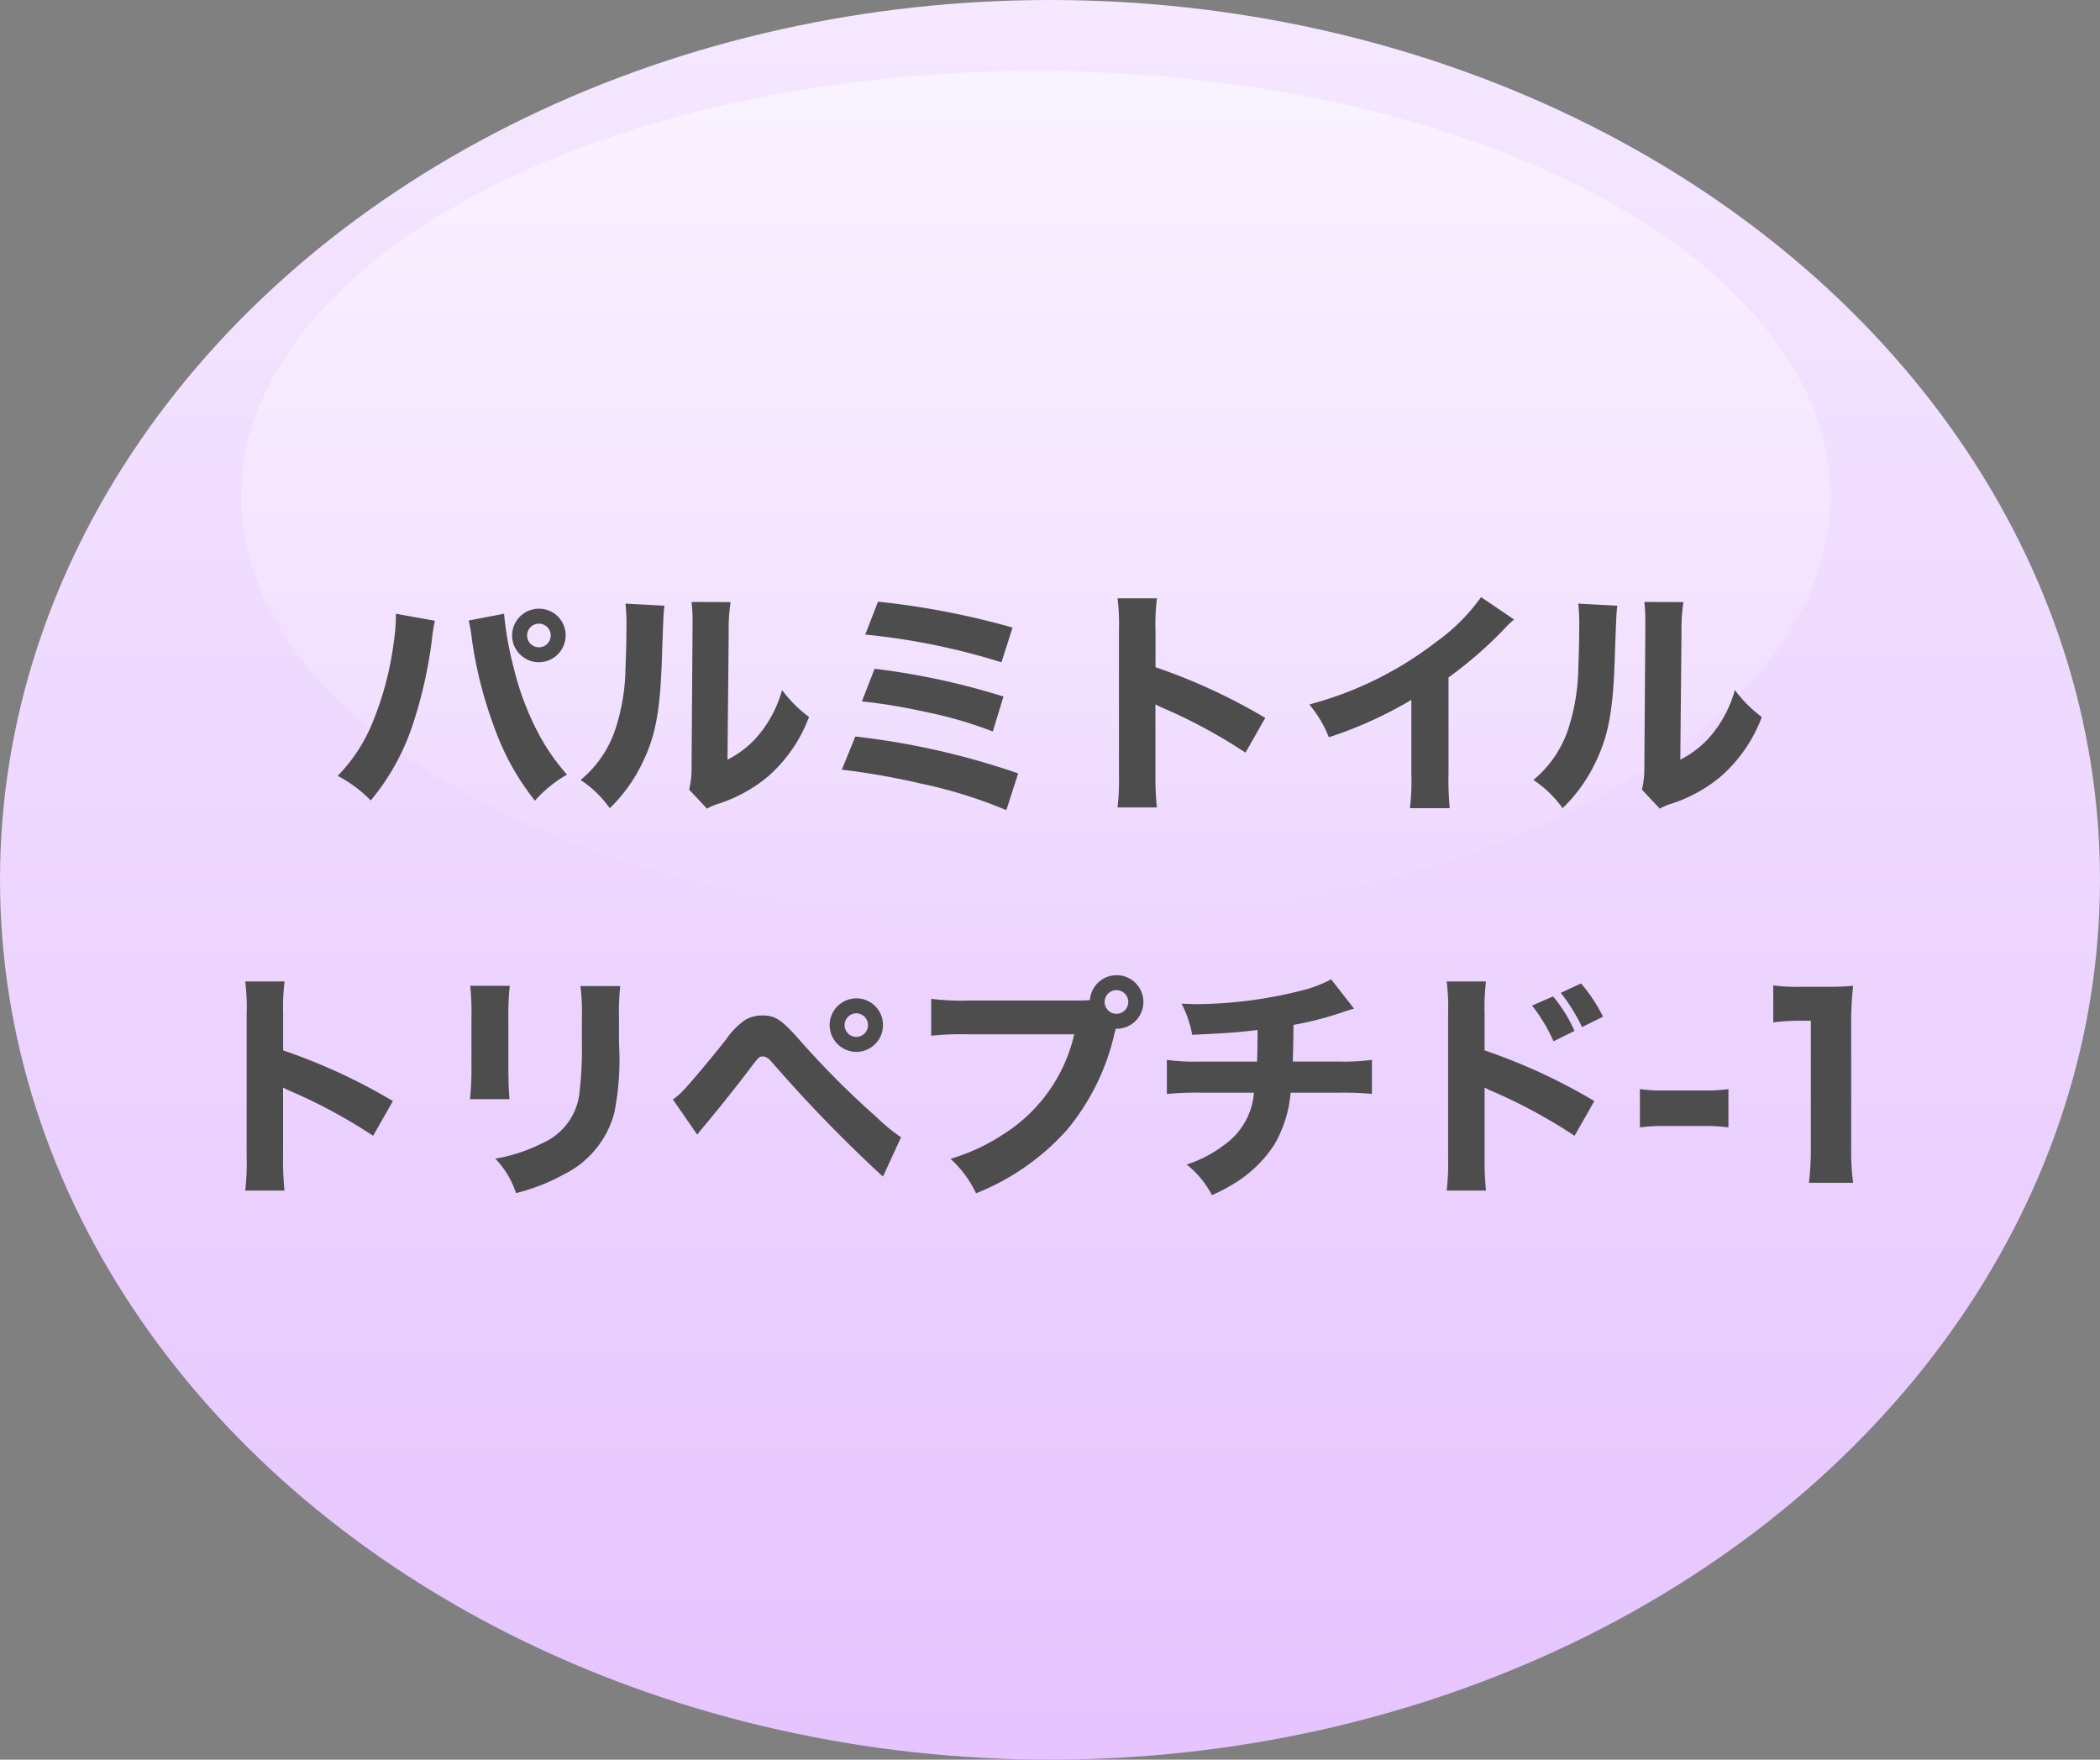 <svg xmlns="http://www.w3.org/2000/svg" xmlns:xlink="http://www.w3.org/1999/xlink" width="148" height="124" viewBox="0 0 148 124">
  <rect x="0" y="0" width="148" height="124" fill="#808080" stroke="none"/>
  <defs>
    <linearGradient id="linear-gradient" x1="0.5" x2="0.5" y2="1" gradientUnits="objectBoundingBox">
      <stop offset="0" stop-color="#f5e8ff"/>
      <stop offset="1" stop-color="#e6c4ff"/>
    </linearGradient>
    <linearGradient id="linear-gradient-2" x1="0.5" x2="0.5" y2="1" gradientUnits="objectBoundingBox">
      <stop offset="0" stop-color="#fff" stop-opacity="0.486"/>
      <stop offset="1" stop-color="#fff" stop-opacity="0.043"/>
    </linearGradient>
  </defs>
  <g id="contents04_img03" transform="translate(312.398 -22)">
    <ellipse id="楕円形_340" data-name="楕円形 340" cx="74" cy="62" rx="74" ry="62" transform="translate(-312.398 22)" fill="url(#linear-gradient)"/>
    <ellipse id="楕円形_339" data-name="楕円形 339" cx="56" cy="30" rx="56" ry="30" transform="translate(-295.398 27)" fill="url(#linear-gradient-2)"/>
    <path id="パス_49032" data-name="パス 49032" d="M-46.1-12.75v.187a12.162,12.162,0,0,1-.136,1.717,22.381,22.381,0,0,1-1.53,5.814A11.654,11.654,0,0,1-50.2-1.326,9.145,9.145,0,0,1-47.872.408a16.31,16.31,0,0,0,3.009-5.491,31.223,31.223,0,0,0,1.292-5.763,12.23,12.23,0,0,1,.221-1.411Zm5.134.476A9.975,9.975,0,0,1-40.749-11,29.127,29.127,0,0,0-39.2-4.845,18.012,18.012,0,0,0-36.3.425a8.72,8.72,0,0,1,2.261-1.836,15.057,15.057,0,0,1-1.972-2.822,20,20,0,0,1-1.785-4.709,23.677,23.677,0,0,1-.68-3.808Zm4.947-.833A1.894,1.894,0,0,0-37.91-11.22a1.894,1.894,0,0,0,1.887,1.887,1.894,1.894,0,0,0,1.887-1.887A1.872,1.872,0,0,0-36.023-13.107Zm0,1.054a.834.834,0,0,1,.833.833.834.834,0,0,1-.833.833.834.834,0,0,1-.833-.833A.834.834,0,0,1-36.023-12.053Zm6.1-1.411a13.171,13.171,0,0,1,.068,1.717c0,.918-.034,2.074-.068,2.907a14.48,14.48,0,0,1-.612,3.91,7.868,7.868,0,0,1-2.55,3.893A7.8,7.8,0,0,1-31.025.952,11.077,11.077,0,0,0-28.7-2.3c.9-1.853,1.224-3.621,1.343-7.157.119-3.349.119-3.349.187-3.859Zm4.658-.119a12.288,12.288,0,0,1,.068,1.564v.476l-.068,9.554a6.446,6.446,0,0,1-.17,1.632L-24.174.986a3.592,3.592,0,0,1,.782-.34,10.359,10.359,0,0,0,3.587-1.989,10.432,10.432,0,0,0,2.822-4.131,9.185,9.185,0,0,1-1.9-1.9A8.5,8.5,0,0,1-20.4-4.369a6.889,6.889,0,0,1-2.329,1.9l.085-9.044a12,12,0,0,1,.136-2.057Zm12.24,2.3a47.7,47.7,0,0,1,9.6,1.955l.782-2.448A55.682,55.682,0,0,0-12.121-13.6Zm-.238,4.709a39.565,39.565,0,0,1,4.437.731A29.311,29.311,0,0,1-4.029-4.454l.748-2.465a51.117,51.117,0,0,0-9.078-1.955Zm-1.411,4.811a50.271,50.271,0,0,1,5.44.952,33.2,33.2,0,0,1,6.154,1.9L-2.244-1.5A53.549,53.549,0,0,0-13.719-4.1ZM7.531.9a21.036,21.036,0,0,1-.1-2.363v-4.9a5.832,5.832,0,0,0,.646.306,37.333,37.333,0,0,1,5.7,3.094l1.394-2.448a40.968,40.968,0,0,0-7.735-3.57V-11.56a14.977,14.977,0,0,1,.1-2.278H4.76a14.842,14.842,0,0,1,.1,2.278V-1.5A17.569,17.569,0,0,1,4.76.9ZM30.379-13.923a13.483,13.483,0,0,1-3.145,3.145,25.125,25.125,0,0,1-8.959,4.42,8.416,8.416,0,0,1,1.377,2.312,28.819,28.819,0,0,0,5.814-2.635v5.168a16.641,16.641,0,0,1-.1,2.465h2.805a21.2,21.2,0,0,1-.085-2.516v-6.7a28.763,28.763,0,0,0,3.978-3.468,5.775,5.775,0,0,1,.646-.612Zm6.851.459a13.17,13.17,0,0,1,.068,1.717c0,.918-.034,2.074-.068,2.907a14.479,14.479,0,0,1-.612,3.91,7.868,7.868,0,0,1-2.55,3.893A7.8,7.8,0,0,1,36.125.952,11.077,11.077,0,0,0,38.454-2.3c.9-1.853,1.224-3.621,1.343-7.157.119-3.349.119-3.349.187-3.859Zm4.658-.119a12.287,12.287,0,0,1,.068,1.564v.476l-.068,9.554a6.446,6.446,0,0,1-.17,1.632L42.976.986a3.592,3.592,0,0,1,.782-.34,10.359,10.359,0,0,0,3.587-1.989,10.432,10.432,0,0,0,2.822-4.131,9.185,9.185,0,0,1-1.9-1.9A8.5,8.5,0,0,1,46.75-4.369a6.889,6.889,0,0,1-2.329,1.9l.085-9.044a12,12,0,0,1,.136-2.057ZM-53.95,27.9a21.036,21.036,0,0,1-.1-2.363v-4.9a5.832,5.832,0,0,0,.646.306,37.333,37.333,0,0,1,5.7,3.094l1.394-2.448a40.968,40.968,0,0,0-7.735-3.57V15.44a14.977,14.977,0,0,1,.1-2.278h-2.771a14.841,14.841,0,0,1,.1,2.278V25.5a17.568,17.568,0,0,1-.1,2.4Zm13.09-14.433a18.123,18.123,0,0,1,.085,2.312v3.3a20.755,20.755,0,0,1-.1,2.38h2.788c-.051-.459-.085-1.292-.085-2.346V15.78a18.656,18.656,0,0,1,.1-2.312Zm7.769.017a15.236,15.236,0,0,1,.1,2.3V17.4a27.061,27.061,0,0,1-.187,3.757,4.4,4.4,0,0,1-2.6,3.4,11.455,11.455,0,0,1-3.315,1.088,6.377,6.377,0,0,1,1.462,2.431,13.989,13.989,0,0,0,3.417-1.343,6.759,6.759,0,0,0,3.5-4.284,18.938,18.938,0,0,0,.34-4.9v-1.8a17.351,17.351,0,0,1,.085-2.261Zm8.228,10.472c.255-.323.357-.459.612-.748,1.275-1.547,2.261-2.788,3.043-3.825.7-.918.714-.935.969-.935.2,0,.374.1.646.408a99.9,99.9,0,0,0,7.82,8.058l1.275-2.771a12.641,12.641,0,0,1-1.717-1.411,61.209,61.209,0,0,1-5.355-5.355c-1.343-1.53-1.785-1.819-2.7-1.819a2.355,2.355,0,0,0-1.224.323,5.345,5.345,0,0,0-1.343,1.377c-.986,1.258-2.584,3.162-3.077,3.655a4.007,4.007,0,0,1-.663.561Zm11.22-9.605a1.894,1.894,0,0,0-1.887,1.887,1.894,1.894,0,0,0,1.887,1.887,1.879,1.879,0,0,0,1.87-1.887A1.868,1.868,0,0,0-13.643,14.352Zm0,1.054a.831.831,0,0,1,.816.833.831.831,0,0,1-.816.833.834.834,0,0,1-.833-.833A.834.834,0,0,1-13.643,15.406Zm7.939-.9a17.38,17.38,0,0,1-2.669-.119v2.6a19.932,19.932,0,0,1,2.635-.1H1.708a11.324,11.324,0,0,1-5.066,7.089,13.806,13.806,0,0,1-3.655,1.683,7.722,7.722,0,0,1,1.8,2.431A16.945,16.945,0,0,0,1.2,23.617a16.241,16.241,0,0,0,3.366-6.885l.068-.238H4.7a1.887,1.887,0,1,0-1.887-2.023,6.188,6.188,0,0,1-.731.034Zm10.387-.731a.833.833,0,1,1-.833.833A.834.834,0,0,1,4.683,13.774Zm15.13-.765a8.852,8.852,0,0,1-2.108.8,31.057,31.057,0,0,1-7.344.952c-.255,0-.544-.017-1.088-.034a7.8,7.8,0,0,1,.748,2.193c2.55-.119,3.247-.17,4.607-.34v.289c0,.629-.017,1.5-.034,1.938h-3.91a14.962,14.962,0,0,1-2.448-.119v2.4A22.48,22.48,0,0,1,10.65,21h3.723A4.963,4.963,0,0,1,12.248,24.7a8.6,8.6,0,0,1-2.618,1.36,6.744,6.744,0,0,1,1.785,2.159,12.263,12.263,0,0,0,1.615-.85,8.9,8.9,0,0,0,2.788-2.72A8.746,8.746,0,0,0,16.958,21h3.366a22.005,22.005,0,0,1,2.363.085v-2.4a14.738,14.738,0,0,1-2.414.119H17.111c.017-.561.034-1.122.051-2.584a22.26,22.26,0,0,0,3.332-.85c.561-.187.561-.187.935-.289Zm14.161,1.853a11.636,11.636,0,0,1,1.513,2.516l1.479-.731a10.028,10.028,0,0,0-1.513-2.431Zm2.023-.9a13.015,13.015,0,0,1,1.5,2.414l1.479-.731A11.207,11.207,0,0,0,37.425,13.3ZM30.728,27.9a21.036,21.036,0,0,1-.1-2.363v-4.9a5.832,5.832,0,0,0,.646.306,37.333,37.333,0,0,1,5.695,3.094l1.394-2.448a40.968,40.968,0,0,0-7.735-3.57V15.44a14.976,14.976,0,0,1,.1-2.278H27.957a14.842,14.842,0,0,1,.1,2.278V25.5a17.569,17.569,0,0,1-.1,2.4Zm10.846-4.454a12,12,0,0,1,1.632-.1h2.975a12,12,0,0,1,1.632.1v-2.7a11.143,11.143,0,0,1-1.632.1H43.206a11.143,11.143,0,0,1-1.632-.1Zm9.4-7.4a14.865,14.865,0,0,1,1.9-.119h.748v9.044a18.957,18.957,0,0,1-.136,2.38H56.6a16.96,16.96,0,0,1-.136-2.38V16.222a23.519,23.519,0,0,1,.136-2.754,19.007,19.007,0,0,1-1.921.068H52.827a11.142,11.142,0,0,1-1.853-.1Z" transform="translate(-238.398 78)" fill="#4d4d4d"/>
  </g>
</svg>

